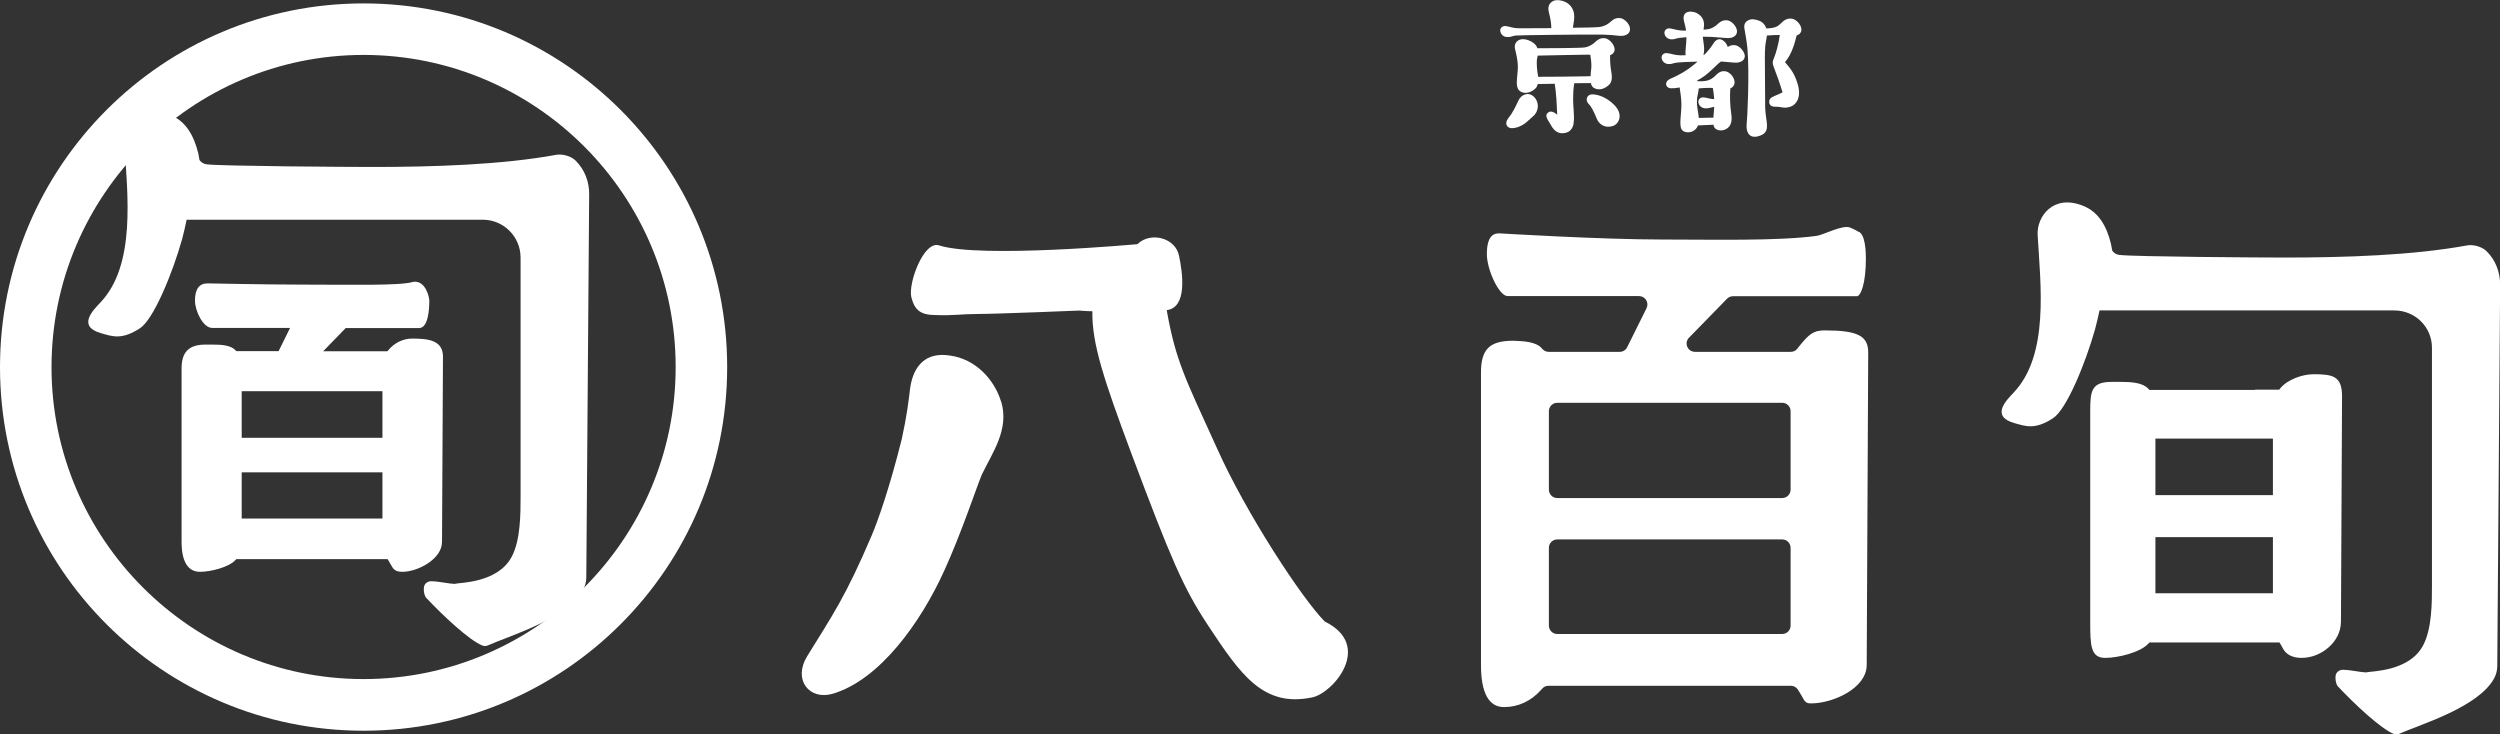 <?xml version="1.0" encoding="UTF-8"?><svg id="b" xmlns="http://www.w3.org/2000/svg" viewBox="0 0 182.97 53.73"><rect x="0" y="0" width="182.97" height="53.73" fill="#333333" stroke="none"/><defs><style>.d{fill:#fff;}</style></defs><g id="c"><g><g><path class="d" d="m26.61,4.02c12.6,0,22.84,10.25,22.84,22.84s-10.25,22.84-22.84,22.84S3.77,39.46,3.77,26.87,14.02,4.02,26.61,4.02m0-3.77C11.92.25,0,12.17,0,26.87s11.92,26.61,26.61,26.61,26.61-11.92,26.61-26.61S41.31.25,26.61.25h0Z"/><path class="d" d="m14.6,11.71c.04.06.2.28.55.32,1.15.13,10.24.19,12.14.19,4.44,0,9.45-.16,13.42-.89.44-.08,1.07.09,1.39.4.01.01.03.02.04.04.65.64.99,1.54.98,2.45-.04,5.27-.21,28.04-.21,28.04,0,.31-.08.61-.22.88-1.16,2.17-5.6,3.46-6.97,4.09-.13.06-.27.07-.4.02-.95-.36-2.93-2.22-4.11-3.48-.04-.04-.07-.08-.09-.13-.1-.22-.12-.46-.09-.68.04-.25.27-.42.52-.42.3,0,.69.06,1.02.11.27.04.5.08.65.08h.07c.26-.1,3.12-.02,4.16-1.98.65-1.22.65-3.14.65-4.41v-17.49c0-1.53-1.24-2.77-2.77-2.77H13.66c-.09.44-.2.91-.33,1.42-.71,2.52-2.09,5.87-3.08,6.52-1.34.88-2.04.6-2.84.37-1.8-.5-.58-1.7-.09-2.22,2.66-2.77,2-7.94,1.79-11.63-.07-1.31,1.14-3.02,3.34-2.13,1.18.46,1.75,1.56,2.06,2.81"/><path class="d" d="m29.46,41.85c-.57,0-.68-.21-.87-.55-.05-.09-.1-.18-.16-.28l-.07-.1h-11.06l-.07.07c-.48.53-1.83.86-2.59.86-.89,0-1.35-.76-1.35-2.19v-12.7c0-1.2.54-1.74,1.74-1.74.04,0,.5,0,.55,0,.66,0,1.31.05,1.65.41l.07.07h3.09l.84-1.7h-5.7c-.67,0-1.26-1.25-1.26-2,0-.84.31-1.26.92-1.26.02,0,4.34.09,7.05.09,3.29,0,7.03.09,7.96-.19.05-.02.11-.02.18-.02.78,0,1.04,1.12,1.04,1.39,0,.6-.07,2-.75,2h-5.37l-1.65,1.7h4.7l.07-.08c.43-.53,1.08-.85,1.74-.85,1.14,0,2.26.1,2.26,1.32l-.07,13.56c0,1.25-1.76,2.19-2.91,2.19Zm-11.77-3.9h10.3v-3.38h-10.3v3.38Zm0-5.91h10.3v-3.41h-10.3v3.41Z"/></g><g><g><path class="d" d="m73.29,29.44c.56,1.99-.61,3.61-1.43,5.29-.31.71-1.53,4.38-2.75,7.03-1.73,3.82-4.73,7.99-8.15,9.01-1.73.51-2.95-1.02-1.88-2.75,1.88-3.05,2.8-4.33,4.73-8.86.51-1.22,1.32-3.56,2.19-7.03.36-1.63.51-2.85.61-3.72.25-1.73,1.22-2.65,2.9-2.39,1.88.25,3.26,1.73,3.77,3.41Zm9.98-11.59c.93-.9,2.78-.47,3.03.91.25,1.22.62,3.74-.91,3.94.66,3.72,1.34,4.96,3.68,10.11,2.14,4.79,6.26,11.05,7.89,12.68,3.58,1.76.61,5.24-.92,5.55-3.61.76-5.27-1.71-7.64-5.29-1.8-2.73-2.71-4.86-5.6-12.57-2-5.36-2.9-8.06-2.85-10.4-.41,0-.97-.05-.97-.05,0,0-6.03.25-7.44.25-1.14,0-1.8.13-3.03.08-1.12,0-1.56-.34-1.81-1.3-.25-1.02.91-4.17,2.03-3.8,3,.97,14.52-.09,14.52-.09Z"/><path class="d" d="m110.07,51.75c-1.11,0-1.68-1.04-1.68-3.09v-21.4c0-1.69.63-2.32,2.33-2.32.02,0,.05,0,.07,0,.82.02,1.63.11,2,.5l.11.12c.11.12.27.19.44.19h5.21c.23,0,.44-.13.54-.34l1.42-2.86c.09-.19.08-.41-.03-.59-.11-.18-.31-.29-.52-.29h-9.62c-.63,0-1.52-1.93-1.52-3.07,0-1.52.64-1.52.94-1.52.03,0,7.38.45,11.9.45,3.63,0,8.49.12,11.31-.27.45-.06,1.88-.82,2.42-.61.35.14.61.3.61.3.53.15.56,1.55.56,1.96,0,1.89-.39,2.77-.66,2.77h-9.07c-.16,0-.32.07-.43.18l-2.79,2.86c-.17.17-.22.43-.12.66.09.22.31.37.56.37h7.02c.18,0,.36-.08.47-.23l.11-.14c.7-.87,1.04-1.2,1.87-1.2,2.43,0,3.21.39,3.21,1.62l-.11,22.87c0,1.69-2.45,2.81-4.08,2.81-.24,0-.4-.05-.55-.32-.09-.16-.18-.33-.29-.5l-.11-.18c-.11-.18-.31-.29-.51-.29h-17.75c-.17,0-.34.07-.45.2l-.11.12c-.73.81-1.66,1.24-2.7,1.24Zm3.9-12.27c-.33,0-.61.27-.61.61v5.7c0,.33.27.61.61.61h16.47c.33,0,.61-.27.61-.61v-5.7c0-.33-.27-.61-.61-.61h-16.47Zm0-10c-.33,0-.61.27-.61.61v5.75c0,.33.27.61.61.61h16.47c.33,0,.61-.27.61-.61v-5.75c0-.33-.27-.61-.61-.61h-16.47Z"/><g><path class="d" d="m154.59,18.34c.04.06.19.28.54.32,1.15.13,10.19.19,12.08.19,4.42,0,9.4-.16,13.36-.89.44-.08,1.06.09,1.39.4.01.01.03.02.04.04.65.64.98,1.53.98,2.44-.04,5.25-.21,27.91-.21,27.91,0,.31-.08.61-.22.88-1.15,2.16-5.57,3.44-6.94,4.07-.13.06-.27.07-.4.02-.94-.36-2.91-2.21-4.09-3.47-.04-.04-.07-.08-.09-.13-.09-.22-.12-.46-.09-.68.04-.24.27-.42.52-.42.3,0,.68.06,1.02.11.27.04.49.08.65.08h.07c.25-.1,3.11-.02,4.14-1.97.65-1.22.65-3.12.65-4.39v-17.4c0-1.52-1.23-2.73-2.76-2.73h-21.57c-.09.43-.2.89-.33,1.39-.71,2.51-2.08,5.84-3.06,6.49-1.34.88-2.03.59-2.83.37-1.79-.5-.58-1.69-.09-2.21,2.65-2.76,1.99-7.9,1.78-11.58-.07-1.31,1.13-3,3.32-2.12,1.18.46,1.75,1.56,2.05,2.8"/><path class="d" d="m165.03,28.52h1.78l.08-.1c.52-.64,1.61-1.03,2.43-1.03,1.39,0,2.09.12,2.09,1.61l-.08,16.49c0,1.52-1.48,2.66-2.87,2.66-.69,0-1.13-.25-1.36-.66-.06-.11-.12-.22-.19-.34l-.08-.13h-9.52l-.08.09c-.58.64-2.22,1.04-3.15,1.04-1.08,0-1.1-.92-1.1-2.66v-15.43c0-1.46.1-2.11,1.57-2.11.05,0,.61,0,.67,0,.8,0,1.6.06,2.01.5l.08.09h7.73Zm-7.28,14.9h8.6v-4.11h-8.6v4.11Zm0-7.18h8.6v-4.14h-8.6v4.14Z"/></g></g><g><path class="d" d="m118.49,2.62c-.25-.04-.84-.08-1.04-.08-.11-.01-.27-.01-.46-.01-.88-.01-5.78.04-6.06.07-.38.06-.32.12-.61.11-.27,0-.45-.17-.51-.39-.06-.24.13-.45.41-.41.33.05.52.16.96.16.06,0,1.14,0,2.36-.01-.02-.7-.16-.98-.21-1.31-.07-.48.29-.74.63-.74.47,0,.99.23,1.18.76.11.29.08.56.04.87-.02.12-.05.27-.06.39.85-.01,1.6-.02,1.9-.05.24-.02.52-.12.74-.29.16-.11.39-.44.85-.36.29.05.62.39.68.7.07.38-.24.65-.8.59Zm-6.36,5.96c-.15.11-.3.29-.52.45-.25.18-.56.33-.9.35-.41.04-.64-.33-.32-.73.32-.39.51-.8.75-1.31.18-.38.67-.65,1.09-.29.41.36.48,1.09-.11,1.53Zm3.04.48c-.1.44-.35.69-.84.69-.55,0-.76-.5-.9-.73-.1-.17-.36-.5-.21-.7.23-.3.53-.1.75.07,0-.1-.02-.5-.06-1.16-.04-.46-.07-.79-.12-1.1-.53.01-.99.02-1.24.02-.04.12-.08.24-.18.33-.36.34-.81.4-1.1.21-.24-.16-.28-.47-.25-.86.02-.34.07-.65.07-.95,0-.41-.11-.91-.21-1.31-.12-.55.44-.97,1.24-.5.23.13.35.3.4.46.74,0,3.22-.01,3.47-.06.24-.04.42-.13.64-.29.16-.12.39-.45.85-.38.29.05.62.4.68.71.05.24-.07.44-.32.53-.01.42.02.84.08,1.16.06.34.11.78-.17,1.02-.36.34-.8.4-1.1.21-.12-.07-.18-.19-.22-.35-.35.01-.78.01-1.21.01-.08.45-.07.71-.08.91-.04.79.13,1.51.02,2.05Zm-2.63-4.98c-.02.11-.05.22-.06.3-.02.29.01.79.07,1.07.01.06.01.11.02.17.47,0,2.73-.01,3.84-.04.01-.34.06-.48.06-.78s-.04-.53-.08-.79c-.07-.01-.15-.01-.18-.01-.27.01-2.75.04-3.67.07Zm5.74,3.76c.48.59.22,1.22-.23,1.38-.56.18-1.02-.08-1.21-.59-.18-.44-.38-.85-.56-1.01-.11-.1-.21-.31-.11-.51.15-.28.48-.21.76-.15.41.1.93.38,1.35.87Z"/><path class="d" d="m127.69,4c.07.36-.24.64-.8.58-.22-.02-.68-.06-.93-.08-.06.05-.12.08-.17.13-.11.08-.62.63-1.07.95-.16.11-.33.22-.52.32.01.01.01.02.02.04.61.04.96-.05,1.28-.36.15-.12.36-.44.8-.36.28.05.59.39.64.7.05.24-.07.45-.3.55-.05.55-.01,1.36.05,1.71.05.36.11.8-.15,1.1-.28.32-.78.34-1.01.12-.06-.06-.11-.15-.12-.27-.41.01-.87.04-1.14.05-.02.08-.07.16-.13.23-.27.33-.78.35-1.01.13-.29-.28-.06-1.18-.07-1.92-.01-.41-.06-.81-.13-1.22-.24.05-.47.07-.67.06-.39-.04-.45-.5-.04-.68.59-.25,1.2-.58,1.81-1.09.06-.04.13-.11.21-.18-.68.01-1.33.05-1.5.07-.38.05-.31.11-.61.11-.27-.01-.45-.17-.51-.39-.06-.25.13-.45.41-.41.33.04.51.15.96.16.04,0,.17,0,.38-.01-.05-.31.06-.79.06-1.32-.22.02-.39.04-.5.05-.36.05-.32.11-.59.11-.27-.01-.46-.17-.51-.39-.07-.24.13-.45.4-.41.34.05.52.15.96.16h.21c-.02-.21-.07-.36-.15-.69-.21-.85.68-.79,1.04-.53.5.33.45.81.39,1.15.07,0,.16-.01.24-.02.23-.02.46-.12.67-.28.16-.12.39-.45.85-.38.3.05.62.4.68.71.07.36-.24.64-.8.58-.25-.02-.82-.07-1.03-.08-.12,0-.28,0-.46-.01h-.21c.01.11.04.23.06.42.04.29.08.62-.01.9.02,0,.05,0,.07-.01.1-.08.18-.19.27-.29.21-.24.34-.44.42-.57.19-.28.44-.35.69-.17.17.12.28.29.33.47.15-.1.32-.17.56-.13.29.05.62.4.68.71Zm-3.36,2.46c-.01.15-.04.28-.06.39-.15.64-.04,1.03.02,1.45.01.1.04.22.04.33.23,0,.68-.01,1.07-.02.01-.24.05-.52.06-.79h-.01c-.36.07-.34.11-.63.11-.27-.01-.45-.17-.51-.39-.06-.25.13-.45.41-.41.29.04.4.11.74.13-.02-.28-.05-.55-.1-.82-.07-.01-.13-.01-.18-.01-.28,0-.59.01-.85.04Zm7.17-3.89c-.12.48-.34,1.38-.86,1.98.25.29.61.69.82,1.28.15.39.35,1.04.07,1.55-.17.3-.4.46-.85.5-.22.01-.45-.08-.72-.07-.16.01-.42-.02-.47-.28-.04-.27.11-.4.42-.52.11-.05.5-.21.55-.25-.15-.52-.5-1.51-.64-1.85-.1-.24-.11-.39,0-.63.15-.34.36-1.09.44-1.72-.21,0-.63.01-.95.04-.01.23-.07.42-.08.51-.06.29-.07,1.03-.06,1.55,0,.28.02,2.52.02,3.21.02.97.41,1.67-.24,2-.7.34-1.21.07-1.11-.87.04-.27.21-3.61.05-5.47-.06-.58-.15-1.03-.22-1.44-.1-.61.48-.69.62-.68.62.06.88.34.98.67.75-.01.9-.22,1.05-.35.15-.13.39-.44.84-.36.29.05.61.38.67.69.05.24-.07.45-.33.53Z"/></g></g></g></g></svg>